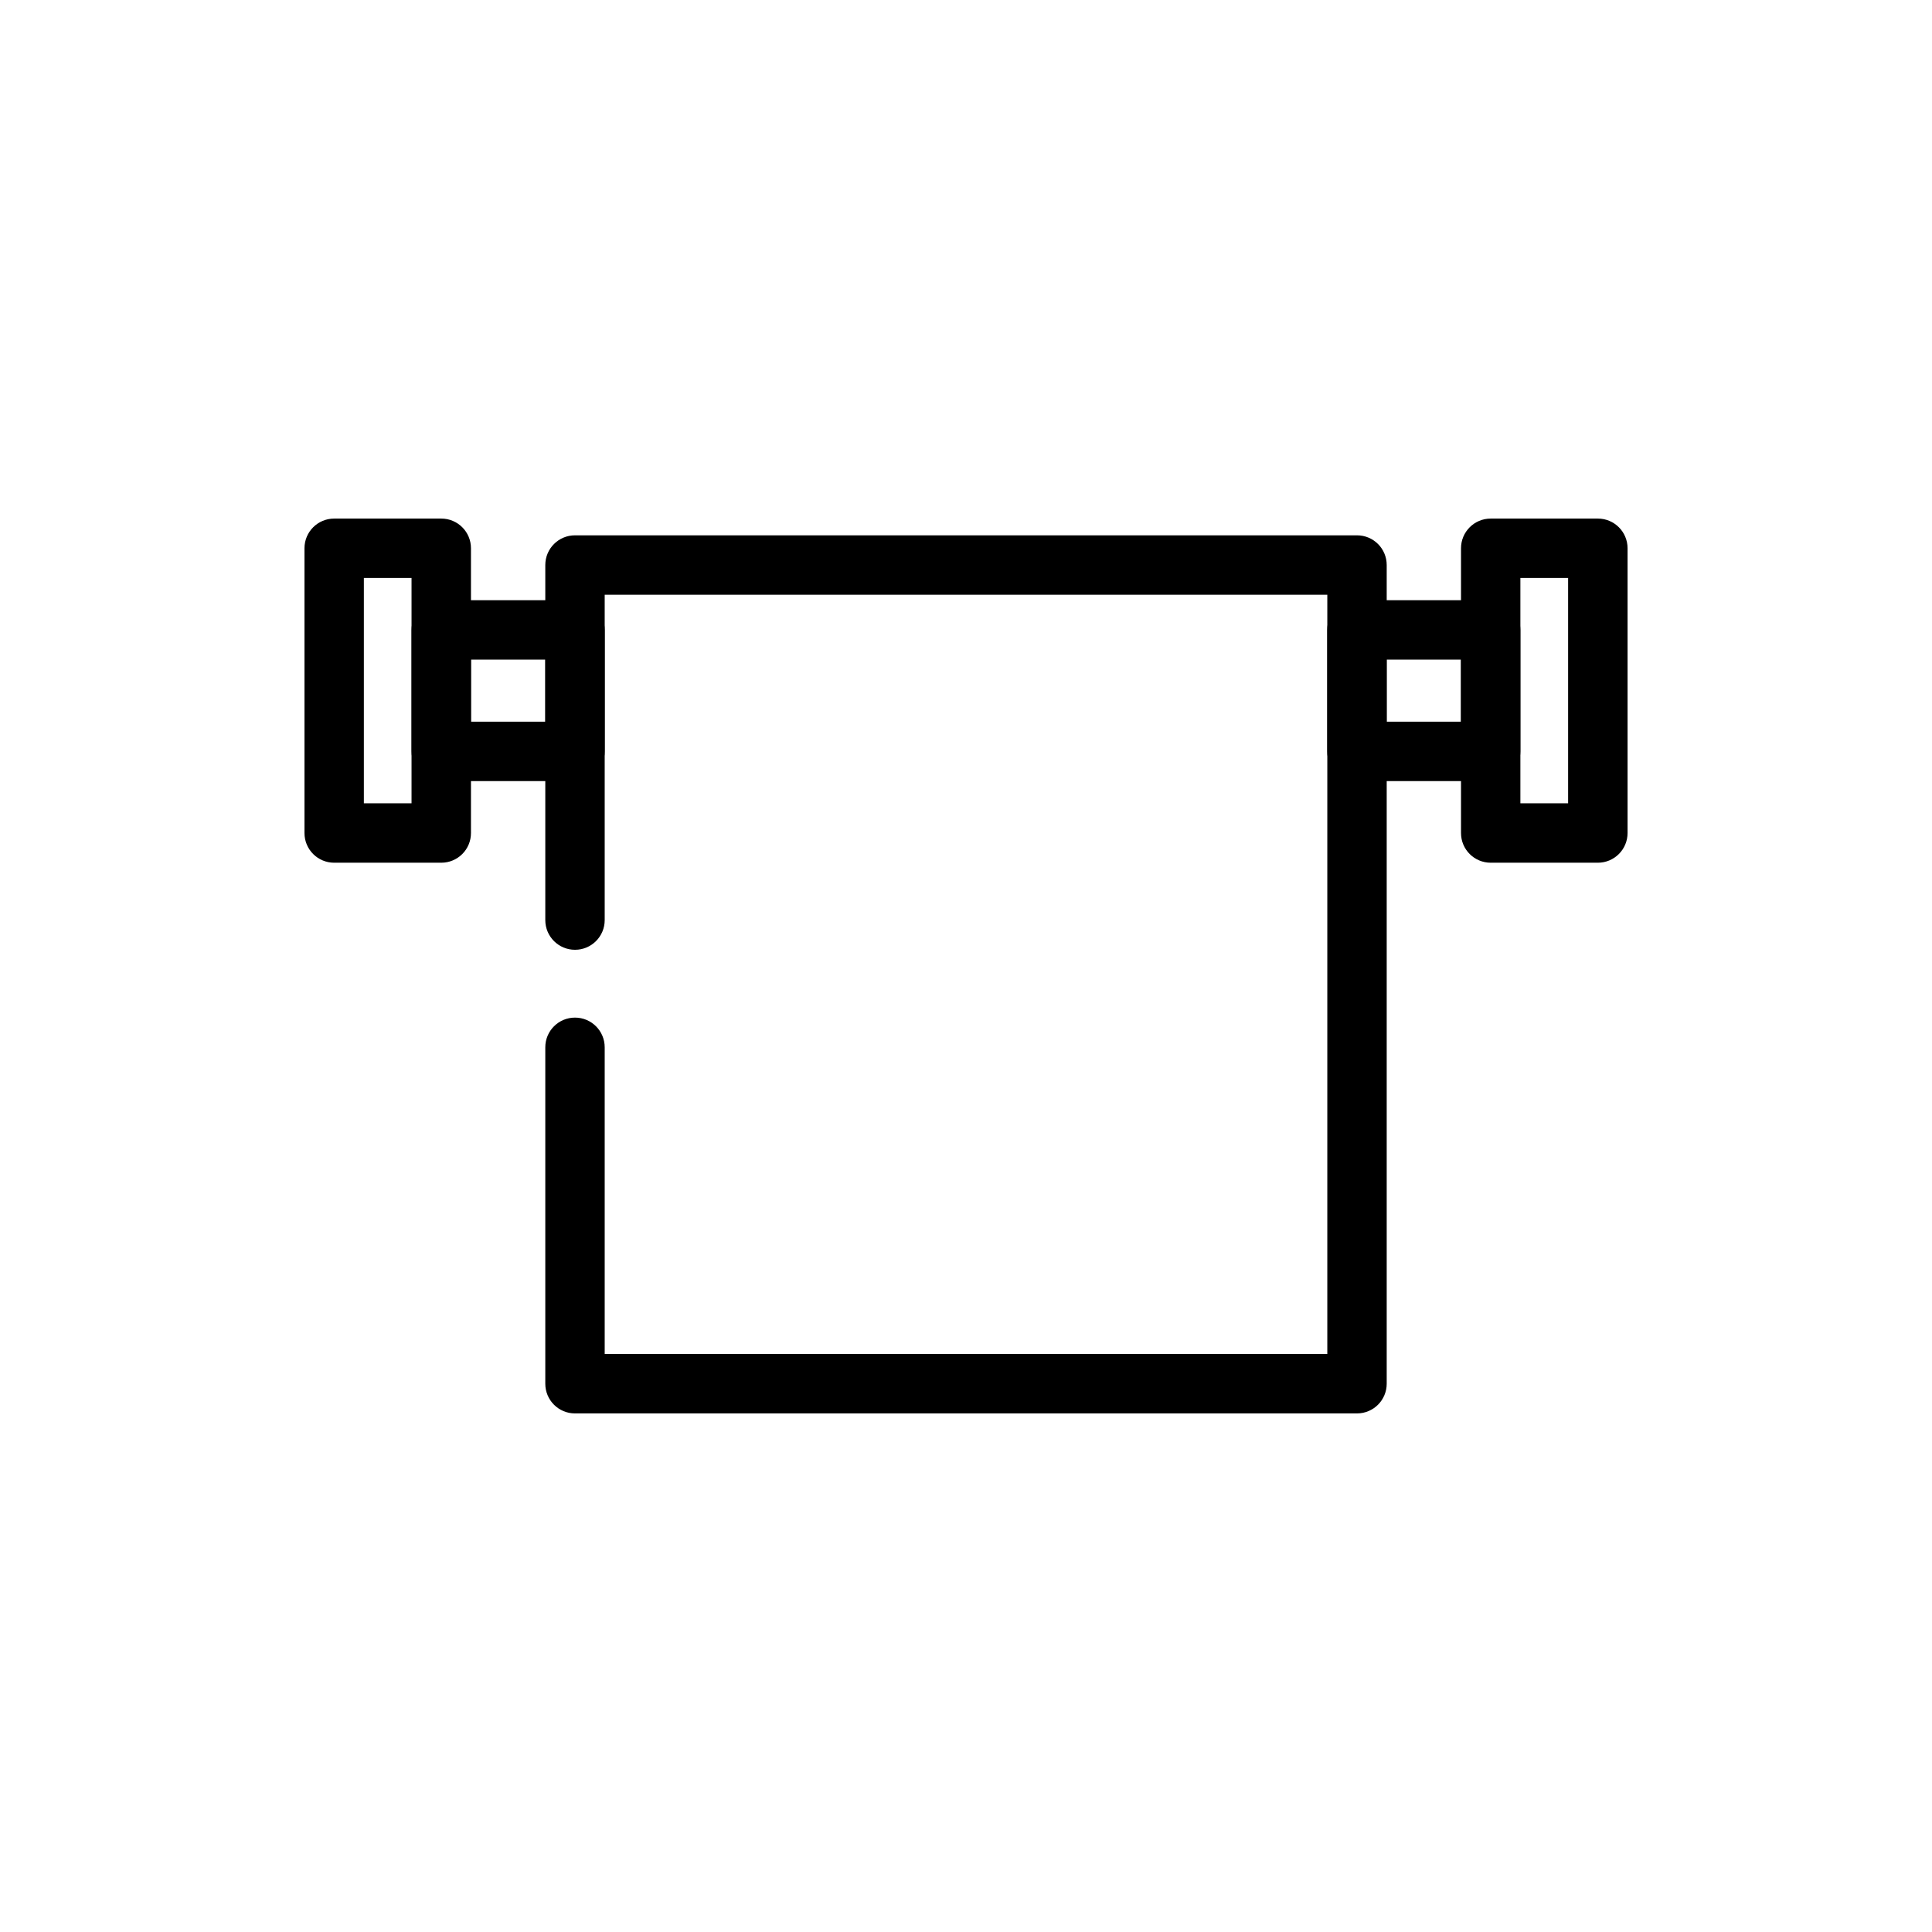 <?xml version="1.0" encoding="UTF-8"?>
<!-- Uploaded to: SVG Repo, www.svgrepo.com, Generator: SVG Repo Mixer Tools -->
<svg fill="#000000" width="800px" height="800px" version="1.1" viewBox="144 144 512 512" xmlns="http://www.w3.org/2000/svg">
 <g>
  <path d="m539.04 351h-35.441c-4.352 0-7.871-3.519-7.871-7.871v-32.195c0-4.352 3.519-7.871 7.871-7.871h35.441c4.352 0 7.871 3.519 7.871 7.871v32.195c0 4.352-3.519 7.871-7.871 7.871zm-27.57-15.746h19.695v-16.453h-19.695z"/>
  <path d="m296.38 351h-35.441c-4.352 0-7.871-3.519-7.871-7.871v-32.195c0-4.352 3.519-7.871 7.871-7.871h35.441c4.352 0 7.871 3.519 7.871 7.871v32.195c0 4.352-3.519 7.871-7.871 7.871zm-27.566-15.746h19.695v-16.453h-19.695z"/>
  <path d="m503.62 518.57h-207.24c-4.352 0-7.871-3.519-7.871-7.871v-89.152c0-4.352 3.519-7.871 7.871-7.871 4.352 0 7.871 3.519 7.871 7.871v81.27h191.5v-201.21h-191.5v86.223c0 4.352-3.519 7.871-7.871 7.871-4.352 0-7.871-3.519-7.871-7.871v-94.094c0-4.352 3.519-7.871 7.871-7.871h207.24c4.352 0 7.871 3.519 7.871 7.871v216.96c0 4.344-3.516 7.871-7.871 7.871z"/>
  <path d="m260.94 372.63h-28.379c-4.352 0-7.871-3.519-7.871-7.871v-75.461c0-4.352 3.519-7.871 7.871-7.871h28.379c4.352 0 7.871 3.519 7.871 7.871v75.461c0.004 4.352-3.516 7.871-7.871 7.871zm-20.512-15.746h12.633v-59.719h-12.633z"/>
  <path d="m567.45 372.63h-28.395c-4.352 0-7.871-3.519-7.871-7.871v-75.461c0-4.352 3.519-7.871 7.871-7.871h28.395c4.352 0 7.871 3.519 7.871 7.871v75.461c0 4.352-3.527 7.871-7.871 7.871zm-20.531-15.746h12.648v-59.719h-12.648z"/>
 </g>
</svg>